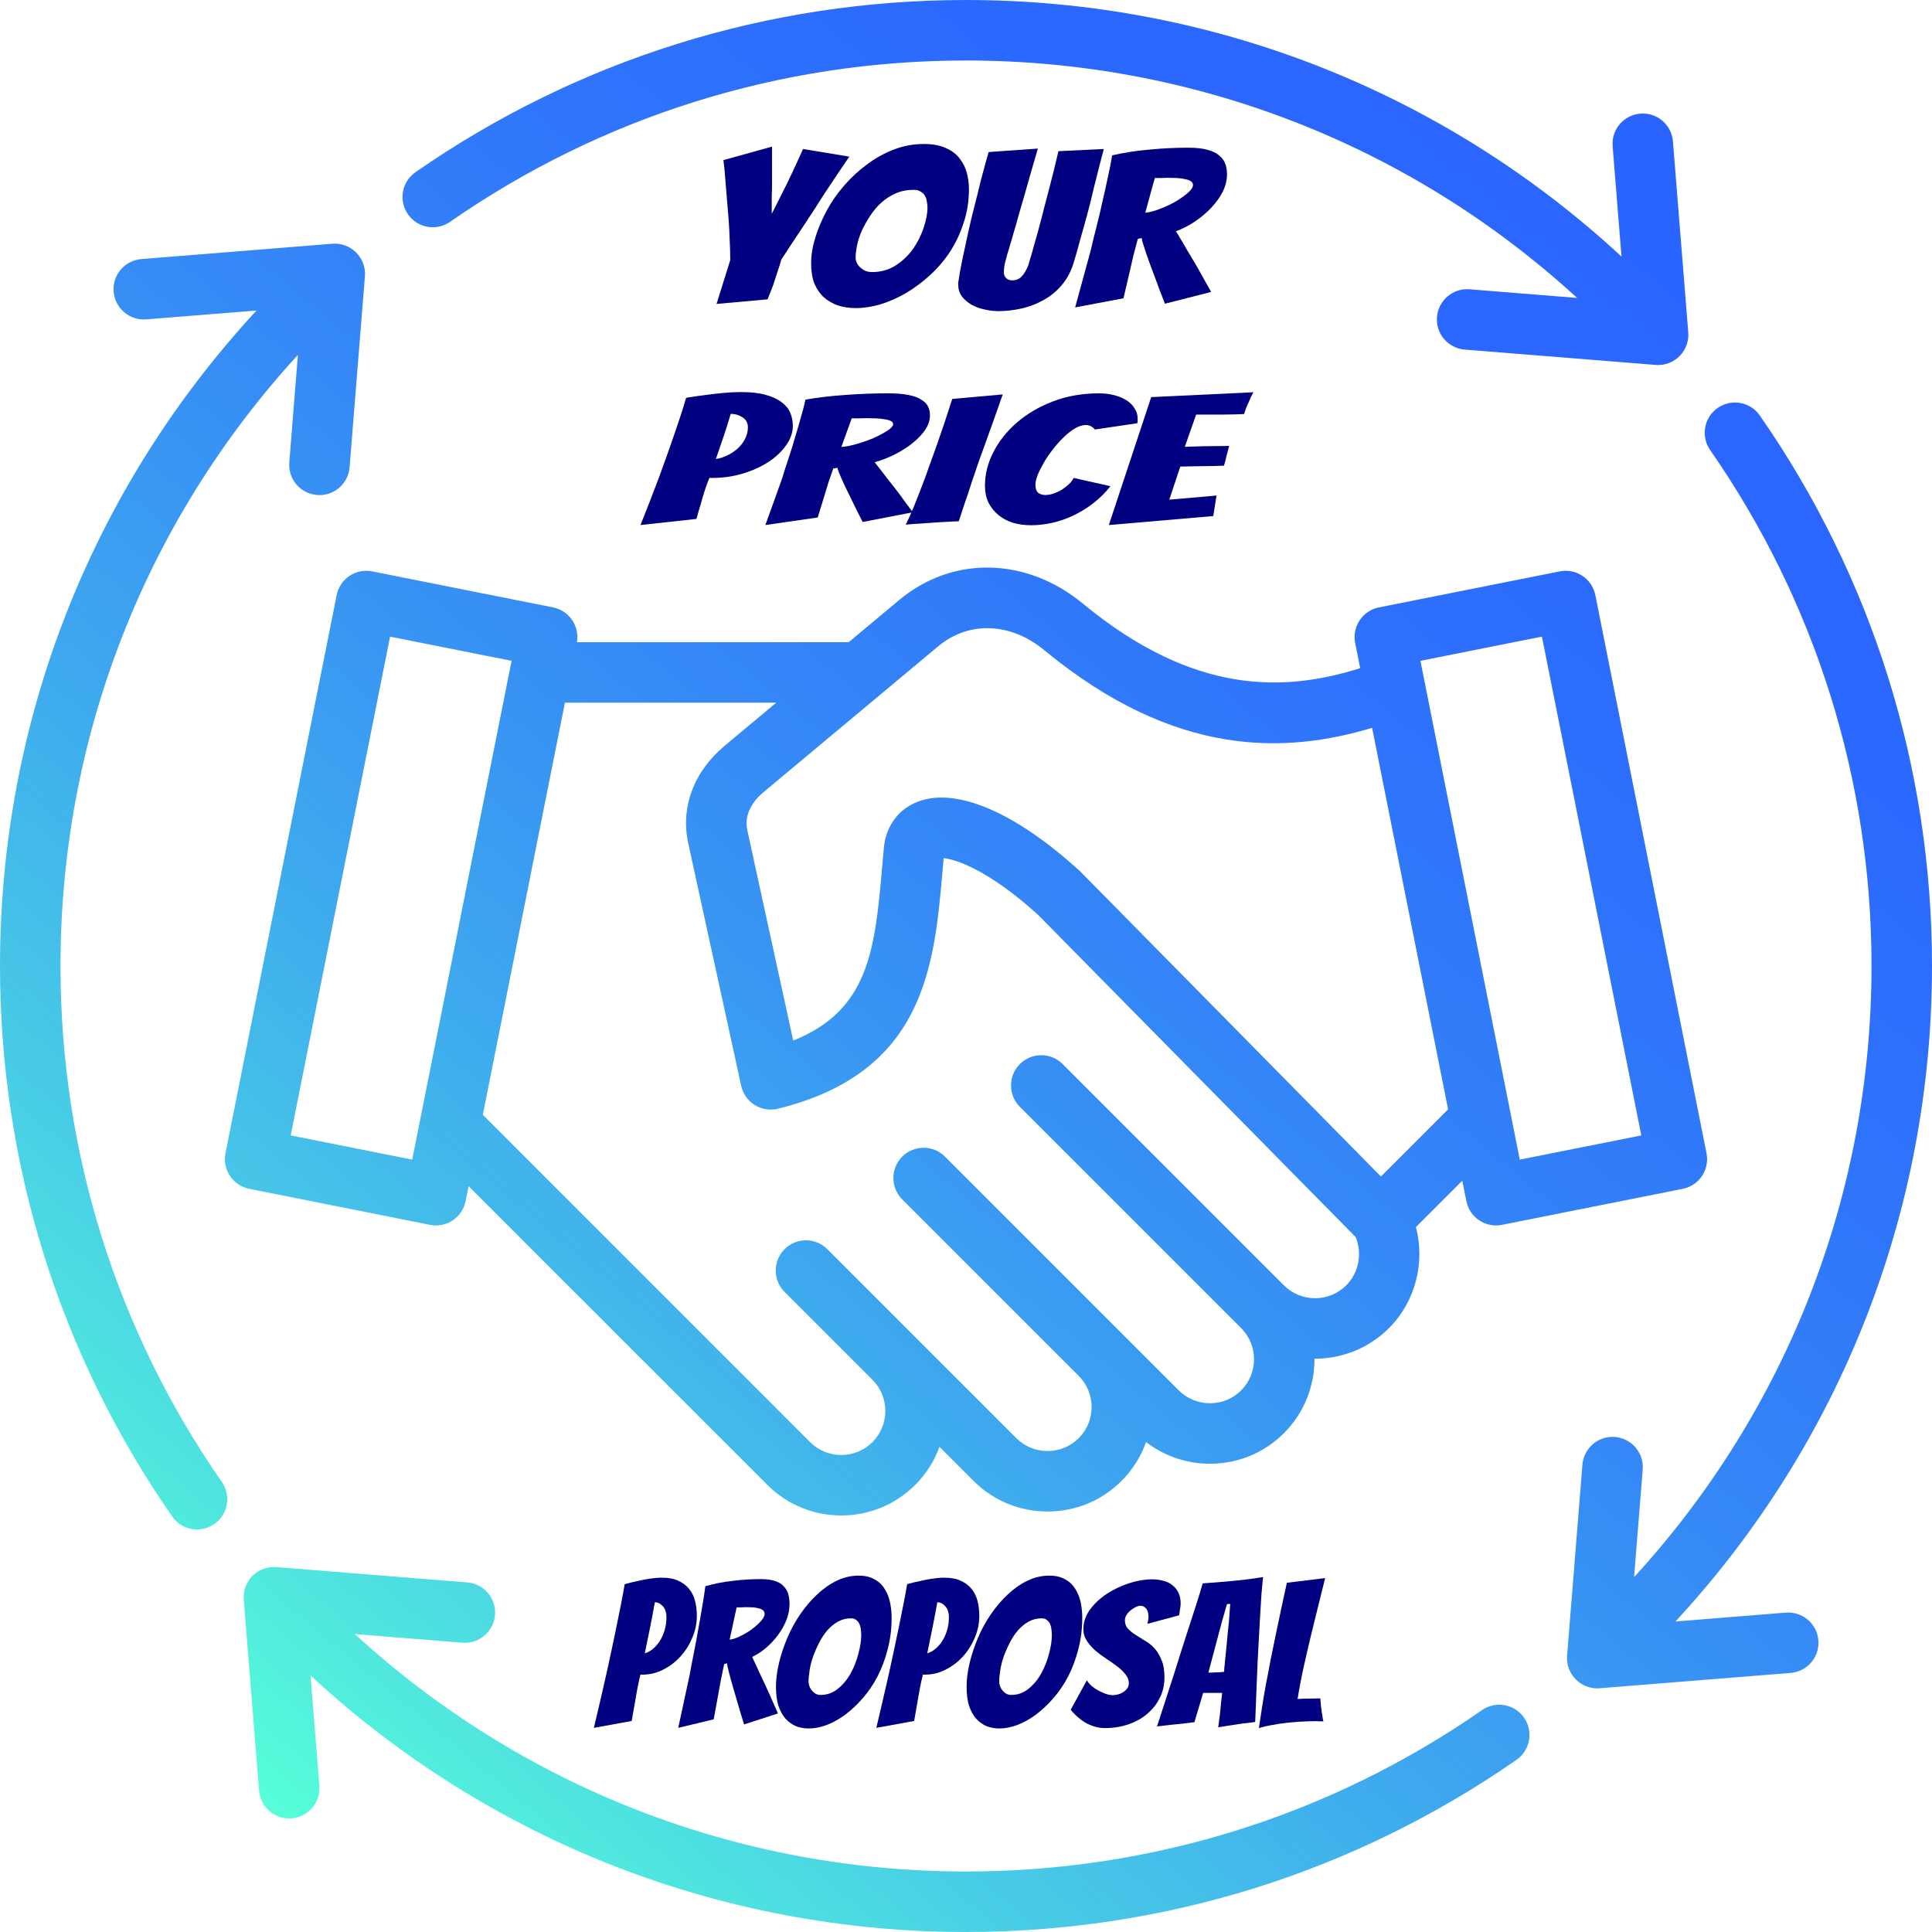 <?xml version="1.0" encoding="UTF-8" standalone="no"?>
<svg
   xmlns:dc="http://purl.org/dc/elements/1.1/"
   xmlns:cc="http://creativecommons.org/ns#"
   xmlns:rdf="http://www.w3.org/1999/02/22-rdf-syntax-ns#"
   xmlns:svg="http://www.w3.org/2000/svg"
   xmlns="http://www.w3.org/2000/svg"
   xmlns:sodipodi="http://sodipodi.sourceforge.net/DTD/sodipodi-0.dtd"
   xmlns:inkscape="http://www.inkscape.org/namespaces/inkscape"
   id="Layer_1"
   enable-background="new 0 0 512 512"
   height="264.107"
   viewBox="0 0 264.107 264.107"
   width="264.107"
   version="1.1"
   sodipodi:docname="twoja_popozycja_ceny.svg"
   inkscape:version="1.0.1 (3bc2e813f5, 2020-09-07)">
  <defs
     id="defs881" />
  <sodipodi:namedview
     pagecolor="#ffffff"
     bordercolor="#666666"
     borderopacity="1"
     objecttolerance="10"
     gridtolerance="10"
     guidetolerance="10"
     inkscape:pageopacity="0"
     inkscape:pageshadow="2"
     inkscape:window-width="1850"
     inkscape:window-height="977"
     id="namedview879"
     showgrid="false"
     inkscape:zoom="0.74121094"
     inkscape:cx="60.600046"
     inkscape:cy="96.75972"
     inkscape:window-x="52"
     inkscape:window-y="6"
     inkscape:window-maximized="1"
     inkscape:current-layer="Layer_1"
     inkscape:document-rotation="0" />
  <linearGradient
     id="SVGID_1_"
     gradientUnits="userSpaceOnUse"
     x1="69.816"
     x2="442.189"
     y1="477.888"
     y2="34.111"
     gradientTransform="matrix(0.517,0,0,0.517,-0.258,-0.258)">
    <stop
       offset="0"
       stop-color="#57ffd9"
       id="stop859" />
    <stop
       offset=".02"
       stop-color="#55f9da"
       id="stop861" />
    <stop
       offset=".186"
       stop-color="#48cce6"
       id="stop863" />
    <stop
       offset=".353"
       stop-color="#3da6ef"
       id="stop865" />
    <stop
       offset=".519"
       stop-color="#3589f6"
       id="stop867" />
    <stop
       offset=".683"
       stop-color="#2f75fb"
       id="stop869" />
    <stop
       offset=".844"
       stop-color="#2b68fe"
       id="stop871" />
    <stop
       offset="1"
       stop-color="#2a64ff"
       id="stop873" />
  </linearGradient>
  <path
     d="m 58.789,167.44 c 0.268,0.054 0.539,0.08 0.808,0.08 0.811,0 1.612,-0.239 2.296,-0.696 0.912,-0.609 1.545,-1.556 1.759,-2.631 l 0.407,-2.045 40.841,40.841 c 2.786,2.786 6.447,4.179 10.107,4.179 3.66,0 7.321,-1.393 10.106,-4.179 1.521,-1.521 2.627,-3.303 3.318,-5.202 l 4.664,4.664 c 2.692,2.692 6.281,4.174 10.107,4.174 3.826,0 7.416,-1.483 10.107,-4.175 1.553,-1.553 2.673,-3.377 3.36,-5.321 2.486,1.924 5.528,2.966 8.736,2.966 3.826,0 7.415,-1.483 10.107,-4.175 2.806,-2.807 4.199,-6.5 4.179,-10.187 0.027,5.1e-4 0.053,5.1e-4 0.08,5.1e-4 3.66,-5.1e-4 7.321,-1.393 10.107,-4.18 3.622,-3.622 4.954,-8.962 3.677,-13.81 l 6.342,-6.342 0.556,2.791 c 0.214,1.075 0.847,2.021 1.759,2.631 0.685,0.457 1.485,0.696 2.296,0.696 0.269,0 0.54,-0.026 0.808,-0.08 l 24.721,-4.925 c 2.239,-0.446 3.693,-2.623 3.247,-4.863 l -15.199,-76.295 c -0.446,-2.239 -2.621,-3.693 -4.863,-3.247 l -24.721,4.924 c -2.239,0.446 -3.693,2.623 -3.247,4.863 l 0.686,3.445 c -10.233,3.212 -22.607,3.797 -37.917,-8.834 -7.727,-6.374 -17.81,-6.572 -25.09,-0.493 l -6.914,5.773 H 78.867 c 0.179,-1.041 -0.044,-2.113 -0.633,-2.995 -0.609,-0.912 -1.555,-1.545 -2.631,-1.759 L 50.883,78.109 c -2.241,-0.449 -4.416,1.007 -4.863,3.247 l -15.198,76.295 c -0.446,2.239 1.008,4.417 3.247,4.863 z M 210.785,87.028 224.368,155.213 207.757,158.521 194.174,90.336 Z m -82.549,1.336 c 4.195,-3.502 9.898,-3.296 14.528,0.524 17.94,14.801 33.053,14.129 44.804,10.609 l 10.39,52.154 -9.182,9.182 -41.052,-41.65 c -0.052,-0.053 -0.105,-0.104 -0.16,-0.154 -8.75,-7.972 -16.78,-11.421 -22.031,-9.462 -2.632,0.982 -4.339,3.214 -4.684,6.123 -0.004,0.033 -0.008,0.065 -0.011,0.098 -0.084,0.894 -0.162,1.785 -0.24,2.672 -0.986,11.199 -1.726,19.615 -12.163,23.787 l -6.268,-28.721 c -0.518,-2.374 0.926,-4.169 2.229,-5.257 z m -29.141,13.557 c -4.261,3.558 -6.086,8.431 -5.008,13.369 l 7.232,33.139 c 0.238,1.089 0.906,2.037 1.853,2.628 0.947,0.59 2.092,0.771 3.176,0.505 20.073,-4.946 21.355,-19.52 22.487,-32.377 0.055,-0.623 0.11,-1.249 0.167,-1.876 1.65,0.163 6.131,1.603 12.911,7.759 l 43.406,44.039 c 0.93,2.232 0.436,4.878 -1.285,6.6 -2.349,2.349 -6.17,2.349 -8.519,5.2e-4 -0.001,-0.001 -0.002,-0.002 -0.003,-0.003 L 145.265,145.458 c -1.615,-1.615 -4.232,-1.615 -5.847,-5.2e-4 -1.615,1.615 -1.615,4.232 0,5.848 l 30.247,30.248 c 5.2e-4,5.2e-4 0.001,10e-4 0.001,10e-4 2.348,2.35 2.347,6.17 -5.2e-4,8.517 -1.13,1.131 -2.643,1.753 -4.26,1.753 -1.617,5.2e-4 -3.129,-0.622 -4.259,-1.752 l -31.962,-31.962 c -1.615,-1.614 -4.232,-1.615 -5.848,5.2e-4 -1.615,1.615 -1.615,4.232 0,5.847 l 24.123,24.123 c 5.2e-4,0.001 0.002,0.002 0.002,0.003 2.349,2.349 2.348,6.17 0,8.519 -1.13,1.13 -2.643,1.753 -4.26,1.753 -1.617,0 -3.13,-0.622 -4.26,-1.753 l -25.839,-25.839 c -1.615,-1.614 -4.232,-1.614 -5.847,0 -1.615,1.615 -1.615,4.232 0,5.848 l 12.01,12.01 c 2.349,2.349 2.348,6.17 -5.2e-4,8.519 -2.349,2.349 -6.17,2.349 -8.519,0 L 66.002,152.394 77.226,96.056 H 106.116 Z M 53.323,87.028 69.933,90.336 56.35,158.521 39.739,155.213 Z m 195.25,137.212 c 0.183,2.276 -1.514,4.27 -3.791,4.452 l -26.106,2.095 c -0.111,0.009 -0.221,0.013 -0.331,0.013 -1.092,0 -2.145,-0.433 -2.923,-1.211 -0.857,-0.857 -1.295,-2.047 -1.198,-3.255 l 2.094,-26.106 c 0.182,-2.276 2.175,-3.976 4.452,-3.791 2.276,0.183 3.973,2.176 3.791,4.452 l -1.18,14.708 c 20.953,-22.873 32.456,-52.412 32.456,-83.544 0,-25.371 -7.628,-49.761 -22.059,-70.534 -1.303,-1.876 -0.839,-4.452 1.037,-5.755 1.876,-1.303 4.452,-0.839 5.755,1.037 15.398,22.165 23.537,48.186 23.537,75.252 0,33.43 -12.434,65.136 -35.067,89.606 l 15.08,-1.21 c 2.284,-0.181 4.27,1.515 4.453,3.791 z M 55.765,29.292 c -1.303,-1.875 -0.839,-4.452 1.036,-5.755 C 78.965,8.139 104.987,0 132.053,0 c 33.43,0 65.137,12.434 89.606,35.067 L 220.449,19.986 c -0.183,-2.276 1.514,-4.27 3.791,-4.452 2.282,-0.183 4.27,1.514 4.452,3.791 l 2.095,26.107 c 0.097,1.208 -0.341,2.398 -1.198,3.255 -0.778,0.778 -1.831,1.211 -2.923,1.211 -0.11,0 -0.22,-0.004 -0.331,-0.013 l -26.106,-2.095 c -2.276,-0.182 -3.973,-2.176 -3.791,-4.452 0.182,-2.277 2.175,-3.977 4.452,-3.791 l 14.708,1.18 C 192.725,19.772 163.186,8.27 132.053,8.27 c -25.371,0 -49.762,7.628 -70.534,22.059 -1.876,1.303 -4.452,0.839 -5.755,-1.036 z m -25.437,173.295 c 1.303,1.876 0.839,4.452 -1.036,5.755 -0.719,0.499 -1.541,0.74 -2.356,0.74 -1.309,0 -2.596,-0.62 -3.399,-1.776 C 8.139,185.141 0,159.119 0,132.053 0,98.623 12.434,66.917 35.067,42.448 L 19.986,43.658 C 17.714,43.844 15.717,42.143 15.534,39.867 15.351,37.591 17.049,35.598 19.325,35.415 l 26.106,-2.095 c 1.209,-0.097 2.397,0.341 3.254,1.198 0.857,0.857 1.295,2.046 1.198,3.254 l -2.094,26.106 c -0.173,2.164 -1.983,3.804 -4.117,3.804 -0.111,0 -0.223,-0.005 -0.335,-0.013 -2.276,-0.182 -3.973,-2.175 -3.791,-4.452 l 1.18,-14.708 C 19.772,71.383 8.269,100.921 8.269,132.053 c 0,25.371 7.628,49.762 22.059,70.534 z m 178.014,32.228 c 1.303,1.876 0.839,4.452 -1.036,5.755 -22.165,15.398 -48.186,23.537 -75.252,23.537 -33.43,0 -65.136,-12.434 -89.605,-35.067 l 1.21,15.081 c 0.183,2.276 -1.514,4.27 -3.791,4.452 -0.113,0.009 -0.225,0.013 -0.335,0.013 -2.134,0 -3.943,-1.64 -4.117,-3.804 l -2.095,-26.106 c -0.097,-1.208 0.341,-2.398 1.198,-3.254 0.857,-0.857 2.047,-1.291 3.254,-1.198 l 26.106,2.094 c 2.276,0.183 3.973,2.176 3.791,4.452 -0.182,2.276 -2.176,3.972 -4.452,3.791 l -14.709,-1.18 c 22.875,20.953 52.414,32.456 83.546,32.456 25.371,0 49.762,-7.628 70.534,-22.059 1.876,-1.303 4.452,-0.838 5.755,1.037 z"
     fill="url(#SVGID_1_)"
     id="path876"
     style="fill:url(#SVGID_1_);stroke-width:0.517" />
  <g
     aria-label="PRICE"
     transform="scale(1.341,0.746)"
     id="text887"
     style="font-size:32.971px;line-height:0.95;font-family:arr;-inkscape-font-specification:arr;text-align:center;letter-spacing:0px;word-spacing:0px;text-anchor:middle;fill:#000080;stroke-width:0.824">
    <path
       d="m 65.293,96.212 q 0.989,-4.451 1.879,-8.704 0.363,-1.78 0.758,-3.759 0.396,-1.978 0.758,-3.891 0.363,-1.912 0.692,-3.693 0.33,-1.78 0.561,-3.264 0.956,-0.297 1.879,-0.495 0.923,-0.231 1.879,-0.396 0.989,-0.165 1.846,-0.165 1.484,0 2.473,0.495 1.022,0.495 1.649,1.352 0.626,0.824 0.89,1.945 0.264,1.121 0.264,2.407 0,1.846 -0.692,3.561 -0.659,1.714 -1.813,3.066 -1.121,1.319 -2.605,2.11 -1.451,0.791 -3.033,0.791 h -0.363 q -0.264,1.121 -0.495,2.44 -0.231,1.319 -0.396,2.44 -0.231,1.319 -0.429,2.638 z m 9.199,-20.376 q -0.363,2.176 -0.725,4.121 -0.363,1.945 -0.791,4.154 0.528,-0.132 1.088,-0.593 0.593,-0.495 1.088,-1.253 0.495,-0.791 0.791,-1.813 0.297,-1.022 0.297,-2.143 0,-1.22 -0.561,-1.846 -0.528,-0.626 -1.187,-0.626 z"
       style="font-style:normal;font-variant:normal;font-weight:normal;font-stretch:normal;font-family:Bangers;-inkscape-font-specification:Bangers;text-align:center;text-anchor:middle;fill:#000080;stroke-width:0.824"
       id="path854" />
    <path
       d="m 78.02,96.212 q 0.89,-4.385 1.714,-8.572 0.297,-1.78 0.659,-3.693 0.363,-1.945 0.659,-3.825 0.33,-1.912 0.593,-3.66 0.297,-1.78 0.462,-3.231 1.879,-0.593 4.055,-0.857 2.176,-0.297 4.319,-0.297 1.286,0 2.11,0.297 0.857,0.297 1.319,0.857 0.495,0.528 0.692,1.253 0.198,0.725 0.198,1.616 0,1.319 -0.462,2.605 -0.462,1.253 -1.253,2.407 -0.758,1.121 -1.78,2.077 -0.989,0.923 -2.143,1.517 0.593,1.319 1.253,2.901 0.692,1.55 1.286,2.967 0.659,1.649 1.352,3.297 l -5.11,1.78 q -0.659,-2.275 -1.187,-4.286 -0.231,-0.824 -0.462,-1.682 -0.231,-0.89 -0.429,-1.649 -0.198,-0.791 -0.33,-1.385 -0.132,-0.593 -0.165,-0.923 l -0.429,0.132 q -0.198,1.055 -0.495,2.572 -0.264,1.517 -0.495,2.934 -0.297,1.682 -0.593,3.462 z m 7.748,-14.309 q 0.626,-0.066 1.517,-0.528 0.923,-0.462 1.747,-1.088 0.824,-0.659 1.418,-1.352 0.593,-0.692 0.593,-1.22 0,-0.363 -0.231,-0.561 -0.231,-0.231 -0.659,-0.33 -0.396,-0.132 -0.89,-0.165 -0.495,-0.033 -1.022,-0.033 -0.363,0 -0.758,0.033 -0.363,0 -0.659,0 z"
       style="font-style:normal;font-variant:normal;font-weight:normal;font-stretch:normal;font-family:Bangers;-inkscape-font-specification:Bangers;text-align:center;text-anchor:middle;fill:#000080;stroke-width:0.824"
       id="path856" />
    <path
       d="m 97.736,95.52 q -0.297,0 -1.154,0.099 -0.857,0.066 -1.78,0.198 -0.923,0.099 -1.682,0.198 -0.725,0.099 -0.791,0.132 0.396,-1.418 0.791,-3.132 0.396,-1.747 0.791,-3.627 0.429,-1.912 0.791,-3.858 0.396,-1.945 0.758,-3.759 0.824,-4.22 1.616,-8.671 l 5.143,-0.824 q -0.857,4.418 -1.714,8.671 -0.363,1.813 -0.758,3.759 -0.363,1.945 -0.725,3.858 -0.33,1.912 -0.692,3.726 -0.33,1.78 -0.593,3.231 z"
       style="font-style:normal;font-variant:normal;font-weight:normal;font-stretch:normal;font-family:Bangers;-inkscape-font-specification:Bangers;text-align:center;text-anchor:middle;fill:#000080;stroke-width:0.824"
       id="path858" />
    <path
       d="m 113.199,89.091 q -0.791,1.813 -1.78,3.165 -0.956,1.319 -2.044,2.242 -1.055,0.89 -2.143,1.319 -1.088,0.429 -2.11,0.429 -1.022,0 -1.879,-0.462 -0.824,-0.462 -1.451,-1.385 -0.626,-0.923 -1.022,-2.275 -0.363,-1.352 -0.363,-3.165 0,-3.099 0.857,-6.1 0.857,-3.033 2.407,-5.44 1.55,-2.407 3.66,-3.858 2.143,-1.484 4.715,-1.484 0.791,0 1.517,0.33 0.725,0.33 1.253,0.923 0.528,0.593 0.824,1.451 0.33,0.857 0.33,1.912 0,0.198 0,0.429 0,0.198 -0.033,0.429 l -4.319,1.154 q -0.396,-0.824 -0.923,-0.824 -0.528,0 -1.121,0.626 -0.56,0.593 -1.121,1.583 -0.56,0.956 -1.088,2.176 -0.528,1.187 -0.923,2.407 -0.396,1.22 -0.659,2.341 -0.231,1.088 -0.231,1.78 0,1.055 0.264,1.484 0.297,0.429 0.758,0.429 0.363,0 0.824,-0.264 0.462,-0.297 0.857,-0.725 0.396,-0.462 0.725,-1.022 0.33,-0.561 0.462,-1.121 z"
       style="font-style:normal;font-variant:normal;font-weight:normal;font-stretch:normal;font-family:Bangers;-inkscape-font-specification:Bangers;text-align:center;text-anchor:middle;fill:#000080;stroke-width:0.824"
       id="path860" />
    <path
       d="M 113.035,96.212 117.354,72.77 127.772,71.88 q -0.231,0.725 -0.396,1.484 -0.165,0.626 -0.33,1.319 -0.132,0.659 -0.231,1.187 -0.33,0.033 -0.956,0.066 -0.593,0 -1.286,0.033 -0.692,0 -1.418,0 -0.692,0 -1.22,0 l -1.154,5.902 q 1.022,-0.066 1.912,-0.099 0.725,-0.033 1.484,-0.033 0.758,0 1.121,-0.033 -0.132,0.923 -0.264,1.813 -0.099,0.89 -0.264,1.813 -0.33,0.033 -1.088,0.066 -0.725,0 -1.484,0.033 -0.857,0.033 -1.879,0.066 l -1.121,6.067 4.814,-0.758 -0.33,3.759 z"
       style="font-style:normal;font-variant:normal;font-weight:normal;font-stretch:normal;font-family:Bangers;-inkscape-font-specification:Bangers;text-align:center;text-anchor:middle;fill:#000080;stroke-width:0.824"
       id="path862" />
  </g>
  <g
     aria-label="PROPOSAL"
     transform="scale(1.037,0.964)"
     id="text887-9"
     style="font-size:28.819px;line-height:1.25;font-family:arr;-inkscape-font-specification:arr;text-align:center;letter-spacing:0px;word-spacing:0px;text-anchor:middle;fill:#000080;stroke-width:0.72">
    <path
       d="m 78.286,245.022 q 0.865,-3.891 1.643,-7.608 0.317,-1.556 0.663,-3.285 0.346,-1.729 0.663,-3.401 0.317,-1.671 0.605,-3.228 0.288,-1.556 0.49,-2.853 0.836,-0.259 1.643,-0.432 0.807,-0.202 1.643,-0.346 0.865,-0.144 1.614,-0.144 1.297,0 2.161,0.432 0.893,0.432 1.441,1.182 0.548,0.72 0.778,1.7 0.231,0.98 0.231,2.104 0,1.614 -0.605,3.112 -0.576,1.499 -1.585,2.68 -0.98,1.153 -2.277,1.844 -1.268,0.692 -2.651,0.692 h -0.317 q -0.231,0.98 -0.432,2.133 -0.202,1.153 -0.346,2.133 -0.202,1.153 -0.375,2.306 z m 8.04,-17.81 q -0.317,1.902 -0.634,3.602 -0.317,1.7 -0.692,3.631 0.461,-0.115 0.951,-0.519 0.519,-0.432 0.951,-1.095 0.432,-0.692 0.692,-1.585 0.259,-0.893 0.259,-1.873 0,-1.066 -0.49,-1.614 -0.461,-0.548 -1.037,-0.548 z"
       style="font-style:normal;font-variant:normal;font-weight:normal;font-stretch:normal;font-family:Bangers;-inkscape-font-specification:Bangers;text-align:center;text-anchor:middle;fill:#000080;stroke-width:0.72"
       id="path874" />
    <path
       d="m 89.41,245.022 q 0.778,-3.833 1.499,-7.493 0.259,-1.556 0.576,-3.228 0.317,-1.7 0.576,-3.343 0.288,-1.671 0.519,-3.199 0.259,-1.556 0.403,-2.824 1.643,-0.519 3.545,-0.749 1.902,-0.259 3.775,-0.259 1.124,0 1.844,0.259 0.749,0.259 1.153,0.749 0.432,0.461 0.605,1.095 0.173,0.634 0.173,1.412 0,1.153 -0.403,2.277 -0.403,1.095 -1.095,2.104 -0.663,0.98 -1.556,1.816 -0.865,0.807 -1.873,1.326 0.519,1.153 1.095,2.536 0.605,1.354 1.124,2.594 0.576,1.441 1.182,2.882 l -4.467,1.556 q -0.576,-1.988 -1.037,-3.746 -0.202,-0.72 -0.403,-1.47 -0.202,-0.778 -0.375,-1.441 -0.173,-0.692 -0.288,-1.21 -0.115,-0.519 -0.144,-0.807 l -0.375,0.115 q -0.173,0.922 -0.432,2.248 -0.231,1.326 -0.432,2.565 -0.259,1.47 -0.519,3.026 z m 6.772,-12.507 q 0.548,-0.058 1.326,-0.461 0.807,-0.403 1.527,-0.951 0.72,-0.576 1.239,-1.182 0.519,-0.605 0.519,-1.066 0,-0.317 -0.202,-0.49 -0.202,-0.202 -0.576,-0.288 -0.346,-0.115 -0.778,-0.144 -0.432,-0.029 -0.893,-0.029 -0.317,0 -0.663,0.029 -0.317,0 -0.576,0 z"
       style="font-style:normal;font-variant:normal;font-weight:normal;font-stretch:normal;font-family:Bangers;-inkscape-font-specification:Bangers;text-align:center;text-anchor:middle;fill:#000080;stroke-width:0.72"
       id="path877" />
    <path
       d="m 117.537,229.402 q 0,2.363 -0.519,4.467 -0.49,2.075 -1.326,3.833 -0.836,1.729 -1.96,3.112 -1.095,1.354 -2.305,2.334 -1.21,0.951 -2.45,1.47 -1.239,0.49 -2.363,0.49 -0.951,0 -1.729,-0.346 -0.778,-0.375 -1.354,-1.066 -0.576,-0.72 -0.922,-1.816 -0.317,-1.124 -0.317,-2.68 0,-1.614 0.403,-3.401 0.403,-1.787 1.095,-3.545 0.692,-1.758 1.7,-3.343 1.009,-1.585 2.219,-2.795 1.21,-1.239 2.594,-1.96 1.383,-0.72 2.882,-0.72 1.297,0 2.133,0.548 0.865,0.519 1.326,1.383 0.49,0.836 0.692,1.902 0.202,1.066 0.202,2.133 z m -10.951,9.049 q 0,0.317 0.115,0.663 0.115,0.346 0.317,0.605 0.202,0.259 0.49,0.461 0.317,0.173 0.663,0.173 1.297,0 2.306,-0.893 1.009,-0.893 1.671,-2.19 0.663,-1.297 1.009,-2.767 0.375,-1.47 0.375,-2.68 0,-0.346 -0.058,-0.749 -0.029,-0.403 -0.173,-0.749 -0.115,-0.346 -0.403,-0.576 -0.259,-0.259 -0.72,-0.259 -0.922,0 -1.7,0.461 -0.778,0.461 -1.412,1.239 -0.605,0.749 -1.066,1.729 -0.461,0.951 -0.807,1.96 -0.317,0.98 -0.461,1.931 -0.144,0.951 -0.144,1.643 z"
       style="font-style:normal;font-variant:normal;font-weight:normal;font-stretch:normal;font-family:Bangers;-inkscape-font-specification:Bangers;text-align:center;text-anchor:middle;fill:#000080;stroke-width:0.72"
       id="path879" />
    <path
       d="m 115.52,245.022 q 0.865,-3.891 1.643,-7.608 0.317,-1.556 0.663,-3.285 0.346,-1.729 0.663,-3.401 0.317,-1.671 0.605,-3.228 0.288,-1.556 0.49,-2.853 0.836,-0.259 1.643,-0.432 0.807,-0.202 1.643,-0.346 0.865,-0.144 1.614,-0.144 1.297,0 2.161,0.432 0.893,0.432 1.441,1.182 0.548,0.72 0.778,1.7 0.231,0.98 0.231,2.104 0,1.614 -0.605,3.112 -0.576,1.499 -1.585,2.68 -0.98,1.153 -2.277,1.844 -1.268,0.692 -2.651,0.692 h -0.317 q -0.231,0.98 -0.432,2.133 -0.202,1.153 -0.346,2.133 -0.202,1.153 -0.375,2.306 z m 8.04,-17.81 q -0.317,1.902 -0.634,3.602 -0.317,1.7 -0.692,3.631 0.461,-0.115 0.951,-0.519 0.519,-0.432 0.951,-1.095 0.432,-0.692 0.692,-1.585 0.259,-0.893 0.259,-1.873 0,-1.066 -0.49,-1.614 -0.461,-0.548 -1.037,-0.548 z"
       style="font-style:normal;font-variant:normal;font-weight:normal;font-stretch:normal;font-family:Bangers;-inkscape-font-specification:Bangers;text-align:center;text-anchor:middle;fill:#000080;stroke-width:0.72"
       id="path881" />
    <path
       d="m 142.667,229.402 q 0,2.363 -0.519,4.467 -0.49,2.075 -1.326,3.833 -0.836,1.729 -1.96,3.112 -1.095,1.354 -2.305,2.334 -1.21,0.951 -2.45,1.47 -1.239,0.49 -2.363,0.49 -0.951,0 -1.729,-0.346 -0.778,-0.375 -1.354,-1.066 -0.576,-0.72 -0.922,-1.816 -0.317,-1.124 -0.317,-2.68 0,-1.614 0.403,-3.401 0.403,-1.787 1.095,-3.545 0.692,-1.758 1.7,-3.343 1.009,-1.585 2.219,-2.795 1.21,-1.239 2.594,-1.96 1.383,-0.72 2.882,-0.72 1.297,0 2.133,0.548 0.865,0.519 1.326,1.383 0.49,0.836 0.692,1.902 0.202,1.066 0.202,2.133 z m -10.951,9.049 q 0,0.317 0.115,0.663 0.115,0.346 0.317,0.605 0.202,0.259 0.49,0.461 0.317,0.173 0.663,0.173 1.297,0 2.306,-0.893 1.009,-0.893 1.671,-2.19 0.663,-1.297 1.009,-2.767 0.375,-1.47 0.375,-2.68 0,-0.346 -0.058,-0.749 -0.029,-0.403 -0.173,-0.749 -0.115,-0.346 -0.403,-0.576 -0.259,-0.259 -0.72,-0.259 -0.922,0 -1.7,0.461 -0.778,0.461 -1.412,1.239 -0.605,0.749 -1.066,1.729 -0.461,0.951 -0.807,1.96 -0.317,0.98 -0.461,1.931 -0.144,0.951 -0.144,1.643 z"
       style="font-style:normal;font-variant:normal;font-weight:normal;font-stretch:normal;font-family:Bangers;-inkscape-font-specification:Bangers;text-align:center;text-anchor:middle;fill:#000080;stroke-width:0.72"
       id="path883" />
    <path
       d="m 153.503,237.875 q 0,1.614 -0.634,2.94 -0.605,1.297 -1.671,2.248 -1.037,0.951 -2.478,1.47 -1.412,0.519 -3.055,0.519 -1.153,0 -2.305,-0.605 -1.153,-0.634 -2.219,-1.988 l 2.133,-4.179 q 0.202,0.375 0.605,0.778 0.403,0.375 0.893,0.663 0.519,0.288 1.009,0.49 0.519,0.173 0.922,0.173 0.346,0 0.72,-0.115 0.375,-0.115 0.692,-0.346 0.317,-0.231 0.49,-0.519 0.202,-0.317 0.202,-0.72 0,-0.692 -0.461,-1.268 -0.432,-0.605 -1.095,-1.124 -0.663,-0.548 -1.441,-1.095 -0.778,-0.548 -1.441,-1.153 -0.634,-0.605 -1.095,-1.354 -0.461,-0.749 -0.461,-1.671 0,-1.499 0.893,-2.795 0.893,-1.297 2.219,-2.219 1.354,-0.951 2.94,-1.499 1.585,-0.548 2.997,-0.548 0.778,0 1.47,0.202 0.692,0.173 1.182,0.605 0.519,0.403 0.807,1.037 0.317,0.634 0.317,1.585 0,0.403 -0.086,0.807 -0.058,0.403 -0.115,0.865 l -4.179,1.21 q 0.058,-0.231 0.086,-0.461 0.058,-0.231 0.058,-0.461 0,-0.865 -0.317,-1.239 -0.288,-0.403 -0.778,-0.403 -0.231,0 -0.576,0.173 -0.317,0.173 -0.663,0.461 -0.317,0.259 -0.548,0.634 -0.231,0.375 -0.231,0.807 0,0.692 0.375,1.153 0.403,0.461 0.98,0.865 0.576,0.403 1.239,0.836 0.692,0.403 1.268,1.066 0.576,0.663 0.951,1.671 0.403,0.98 0.403,2.507 z"
       style="font-style:normal;font-variant:normal;font-weight:normal;font-stretch:normal;font-family:Bangers;-inkscape-font-specification:Bangers;text-align:center;text-anchor:middle;fill:#000080;stroke-width:0.72"
       id="path885" />
    <path
       d="m 163.733,244.417 q -0.72,0.115 -1.585,0.259 -0.865,0.144 -1.556,0.259 0.115,-0.951 0.231,-1.873 0.086,-0.807 0.144,-1.614 0.086,-0.807 0.144,-1.383 h -2.507 l -1.153,4.15 q -0.634,0.086 -1.499,0.202 -0.865,0.086 -1.614,0.173 -0.922,0.115 -1.816,0.231 1.153,-3.833 2.277,-7.551 0.461,-1.556 0.951,-3.257 0.519,-1.7 1.009,-3.372 0.519,-1.7 0.98,-3.257 0.461,-1.556 0.807,-2.853 1.96,-0.144 3.977,-0.346 2.046,-0.202 3.977,-0.548 -0.086,0.922 -0.202,2.305 -0.086,1.354 -0.173,2.968 -0.086,1.614 -0.173,3.372 -0.086,1.758 -0.173,3.458 -0.144,3.977 -0.317,8.444 -0.865,0.144 -1.729,0.231 z m -4.438,-7.234 q 0.115,0 0.403,0 0.317,-0.029 0.634,-0.029 0.346,-0.029 0.634,-0.029 0.288,-0.029 0.403,-0.058 0,-0.173 0.029,-0.576 0.058,-0.432 0.086,-0.951 0.058,-0.548 0.115,-1.182 0.058,-0.634 0.115,-1.239 0.115,-1.47 0.288,-3.17 l 0.173,-2.507 -0.432,0.029 -0.663,2.478 z"
       style="font-style:normal;font-variant:normal;font-weight:normal;font-stretch:normal;font-family:Bangers;-inkscape-font-specification:Bangers;text-align:center;text-anchor:middle;fill:#000080;stroke-width:0.72"
       id="path887" />
    <path
       d="m 173.561,244.071 q -0.893,0 -1.902,0.058 -0.98,0.058 -1.988,0.173 -1.009,0.115 -1.988,0.317 -0.951,0.173 -1.729,0.432 0.173,-1.297 0.403,-2.882 0.231,-1.585 0.519,-3.285 0.317,-1.7 0.605,-3.429 0.317,-1.729 0.634,-3.314 0.72,-3.775 1.527,-7.695 l 5.043,-0.663 q -0.778,3.343 -1.499,6.513 -0.317,1.354 -0.634,2.824 -0.317,1.441 -0.605,2.824 -0.288,1.383 -0.519,2.68 -0.231,1.297 -0.375,2.306 0.72,-0.058 1.527,-0.058 0.836,-0.029 1.47,-0.029 0.029,0.548 0.086,1.095 0.058,0.519 0.115,0.951 0.086,0.432 0.115,0.778 0.058,0.317 0.086,0.432 -0.231,0 -0.461,0 -0.202,-0.029 -0.432,-0.029 z"
       style="font-style:normal;font-variant:normal;font-weight:normal;font-stretch:normal;font-family:Bangers;-inkscape-font-specification:Bangers;text-align:center;text-anchor:middle;fill:#000080;stroke-width:0.72"
       id="path889" />
  </g>
  <g
     aria-label="YOUR
"
     transform="scale(1.169,0.855)"
     id="text918"
     style="font-size:34.887px;line-height:0.95;font-family:arr;-inkscape-font-specification:arr;text-align:center;letter-spacing:0px;word-spacing:0px;text-anchor:middle;fill:#000080;stroke-width:0.872">
    <path
       d="m 83.792,48.593 1.605,-7.012 q 0,-1.5 -0.07,-3.244 -0.035,-1.779 -0.14,-3.558 -0.105,-1.779 -0.209,-3.419 -0.105,-1.675 -0.174,-2.931 -0.07,-1.291 -0.14,-2.058 -0.07,-0.768 -0.07,-0.768 l 5.687,-2.163 v 4.256 q 0,0.872 0,1.779 0,0.907 -0.035,1.779 0,0.872 0,1.64 0,0.768 0,1.291 0.454,-1.186 1.081,-2.931 0.663,-1.744 1.221,-3.384 0.663,-1.919 1.361,-4.047 l 5.408,1.221 q -1.5,3 -2.931,5.966 -0.593,1.291 -1.256,2.686 -0.663,1.361 -1.326,2.756 -0.663,1.361 -1.291,2.651 -0.628,1.291 -1.151,2.407 -0.174,0.907 -0.454,1.989 -0.244,1.081 -0.488,2.058 -0.314,1.151 -0.663,2.303 z"
       style="font-style:normal;font-variant:normal;font-weight:normal;font-stretch:normal;font-family:Bangers;-inkscape-font-specification:Bangers;text-align:center;text-anchor:middle;fill:#000080;stroke-width:0.872"
       id="path865" />
    <path
       d="m 113.307,30.243 q 0,2.861 -0.628,5.408 -0.593,2.512 -1.605,4.64 -1.012,2.093 -2.372,3.768 -1.326,1.64 -2.791,2.826 -1.465,1.151 -2.965,1.779 -1.5,0.593 -2.861,0.593 -1.151,0 -2.093,-0.419 -0.942,-0.454 -1.64,-1.291 -0.698,-0.872 -1.116,-2.198 -0.384,-1.361 -0.384,-3.245 0,-1.954 0.488,-4.117 0.488,-2.163 1.326,-4.291 0.837,-2.128 2.058,-4.047 1.221,-1.919 2.686,-3.384 1.465,-1.5 3.14,-2.372 1.675,-0.872 3.489,-0.872 1.57,0 2.582,0.663 1.047,0.628 1.605,1.675 0.593,1.012 0.837,2.303 0.244,1.291 0.244,2.582 z m -13.257,10.955 q 0,0.384 0.14,0.802 0.14,0.419 0.384,0.733 0.244,0.314 0.593,0.558 0.384,0.209 0.802,0.209 1.57,0 2.791,-1.081 1.221,-1.081 2.023,-2.651 0.802,-1.57 1.221,-3.349 0.454,-1.779 0.454,-3.244 0,-0.419 -0.07,-0.907 -0.035,-0.488 -0.209,-0.907 -0.14,-0.419 -0.488,-0.698 -0.314,-0.314 -0.872,-0.314 -1.116,0 -2.058,0.558 -0.942,0.558 -1.709,1.5 -0.733,0.907 -1.291,2.093 -0.558,1.151 -0.977,2.372 -0.384,1.186 -0.558,2.337 -0.174,1.151 -0.174,1.989 z"
       style="font-style:normal;font-variant:normal;font-weight:normal;font-stretch:normal;font-family:Bangers;-inkscape-font-specification:Bangers;text-align:center;text-anchor:middle;fill:#000080;stroke-width:0.872"
       id="path867" />
    <path
       d="m 125.482,42.313 q -0.488,1.989 -1.395,3.384 -0.872,1.395 -2.093,2.303 -1.186,0.907 -2.547,1.326 -1.361,0.419 -2.721,0.419 -0.802,0 -1.64,-0.279 -0.837,-0.244 -1.5,-0.768 -0.663,-0.523 -1.116,-1.326 -0.419,-0.802 -0.419,-1.884 0,-0.14 0,-0.279 0,-0.14 0.035,-0.279 0.14,-1.43 0.454,-3.454 0.314,-2.023 0.663,-4.221 0.349,-2.198 0.768,-4.396 0.419,-2.233 0.733,-4.047 0.349,-1.814 0.593,-3 0.244,-1.221 0.314,-1.5 0.733,-0.07 1.744,-0.174 1.012,-0.105 1.884,-0.174 1.081,-0.105 2.128,-0.209 -0.907,4.221 -1.605,7.64 -0.314,1.465 -0.628,2.931 -0.279,1.465 -0.558,2.686 -0.244,1.221 -0.454,2.128 -0.174,0.872 -0.314,1.43 -0.105,0.558 -0.279,1.43 -0.14,0.837 -0.14,1.535 0,0.558 0.279,0.942 0.279,0.349 0.698,0.349 0.593,0 0.977,-0.454 0.384,-0.488 0.628,-1.151 0.279,-0.663 0.384,-1.326 0.14,-0.698 0.244,-1.081 0.209,-1.012 0.454,-2.233 0.279,-1.256 0.523,-2.582 0.279,-1.361 0.523,-2.756 0.279,-1.395 0.523,-2.721 0.593,-3.07 1.151,-6.349 l 5.303,-0.349 q 0,0 -0.174,0.907 -0.174,0.907 -0.454,2.407 -0.279,1.5 -0.628,3.419 -0.314,1.919 -0.733,4.012 -0.419,2.058 -0.837,4.082 -0.384,1.989 -0.768,3.663 z"
       style="font-style:normal;font-variant:normal;font-weight:normal;font-stretch:normal;font-family:Bangers;-inkscape-font-specification:Bangers;text-align:center;text-anchor:middle;fill:#000080;stroke-width:0.872"
       id="path869" />
    <path
       d="m 125.726,49.151 q 0.942,-4.64 1.814,-9.071 0.314,-1.884 0.698,-3.907 0.384,-2.058 0.698,-4.047 0.349,-2.023 0.628,-3.872 0.314,-1.884 0.488,-3.419 1.989,-0.628 4.291,-0.907 2.303,-0.314 4.57,-0.314 1.361,0 2.233,0.314 0.907,0.314 1.395,0.907 0.523,0.558 0.733,1.326 0.209,0.768 0.209,1.709 0,1.395 -0.488,2.756 -0.488,1.326 -1.326,2.547 -0.802,1.186 -1.884,2.198 -1.047,0.977 -2.268,1.605 0.628,1.395 1.326,3.07 0.733,1.64 1.361,3.14 0.698,1.744 1.43,3.489 l -5.407,1.884 q -0.698,-2.407 -1.256,-4.535 -0.244,-0.872 -0.488,-1.779 -0.244,-0.942 -0.454,-1.744 -0.209,-0.837 -0.349,-1.465 -0.14,-0.628 -0.174,-0.977 l -0.454,0.14 q -0.209,1.116 -0.523,2.721 -0.279,1.605 -0.523,3.105 -0.314,1.779 -0.628,3.663 z m 8.198,-15.141 q 0.663,-0.07 1.605,-0.558 0.977,-0.488 1.849,-1.151 0.872,-0.698 1.5,-1.43 0.628,-0.733 0.628,-1.291 0,-0.384 -0.244,-0.593 -0.244,-0.244 -0.698,-0.349 -0.419,-0.14 -0.942,-0.174 -0.523,-0.035 -1.081,-0.035 -0.384,0 -0.802,0.035 -0.384,0 -0.698,0 z"
       style="font-style:normal;font-variant:normal;font-weight:normal;font-stretch:normal;font-family:Bangers;-inkscape-font-specification:Bangers;text-align:center;text-anchor:middle;fill:#000080;stroke-width:0.872"
       id="path871" />
  </g>
</svg>

